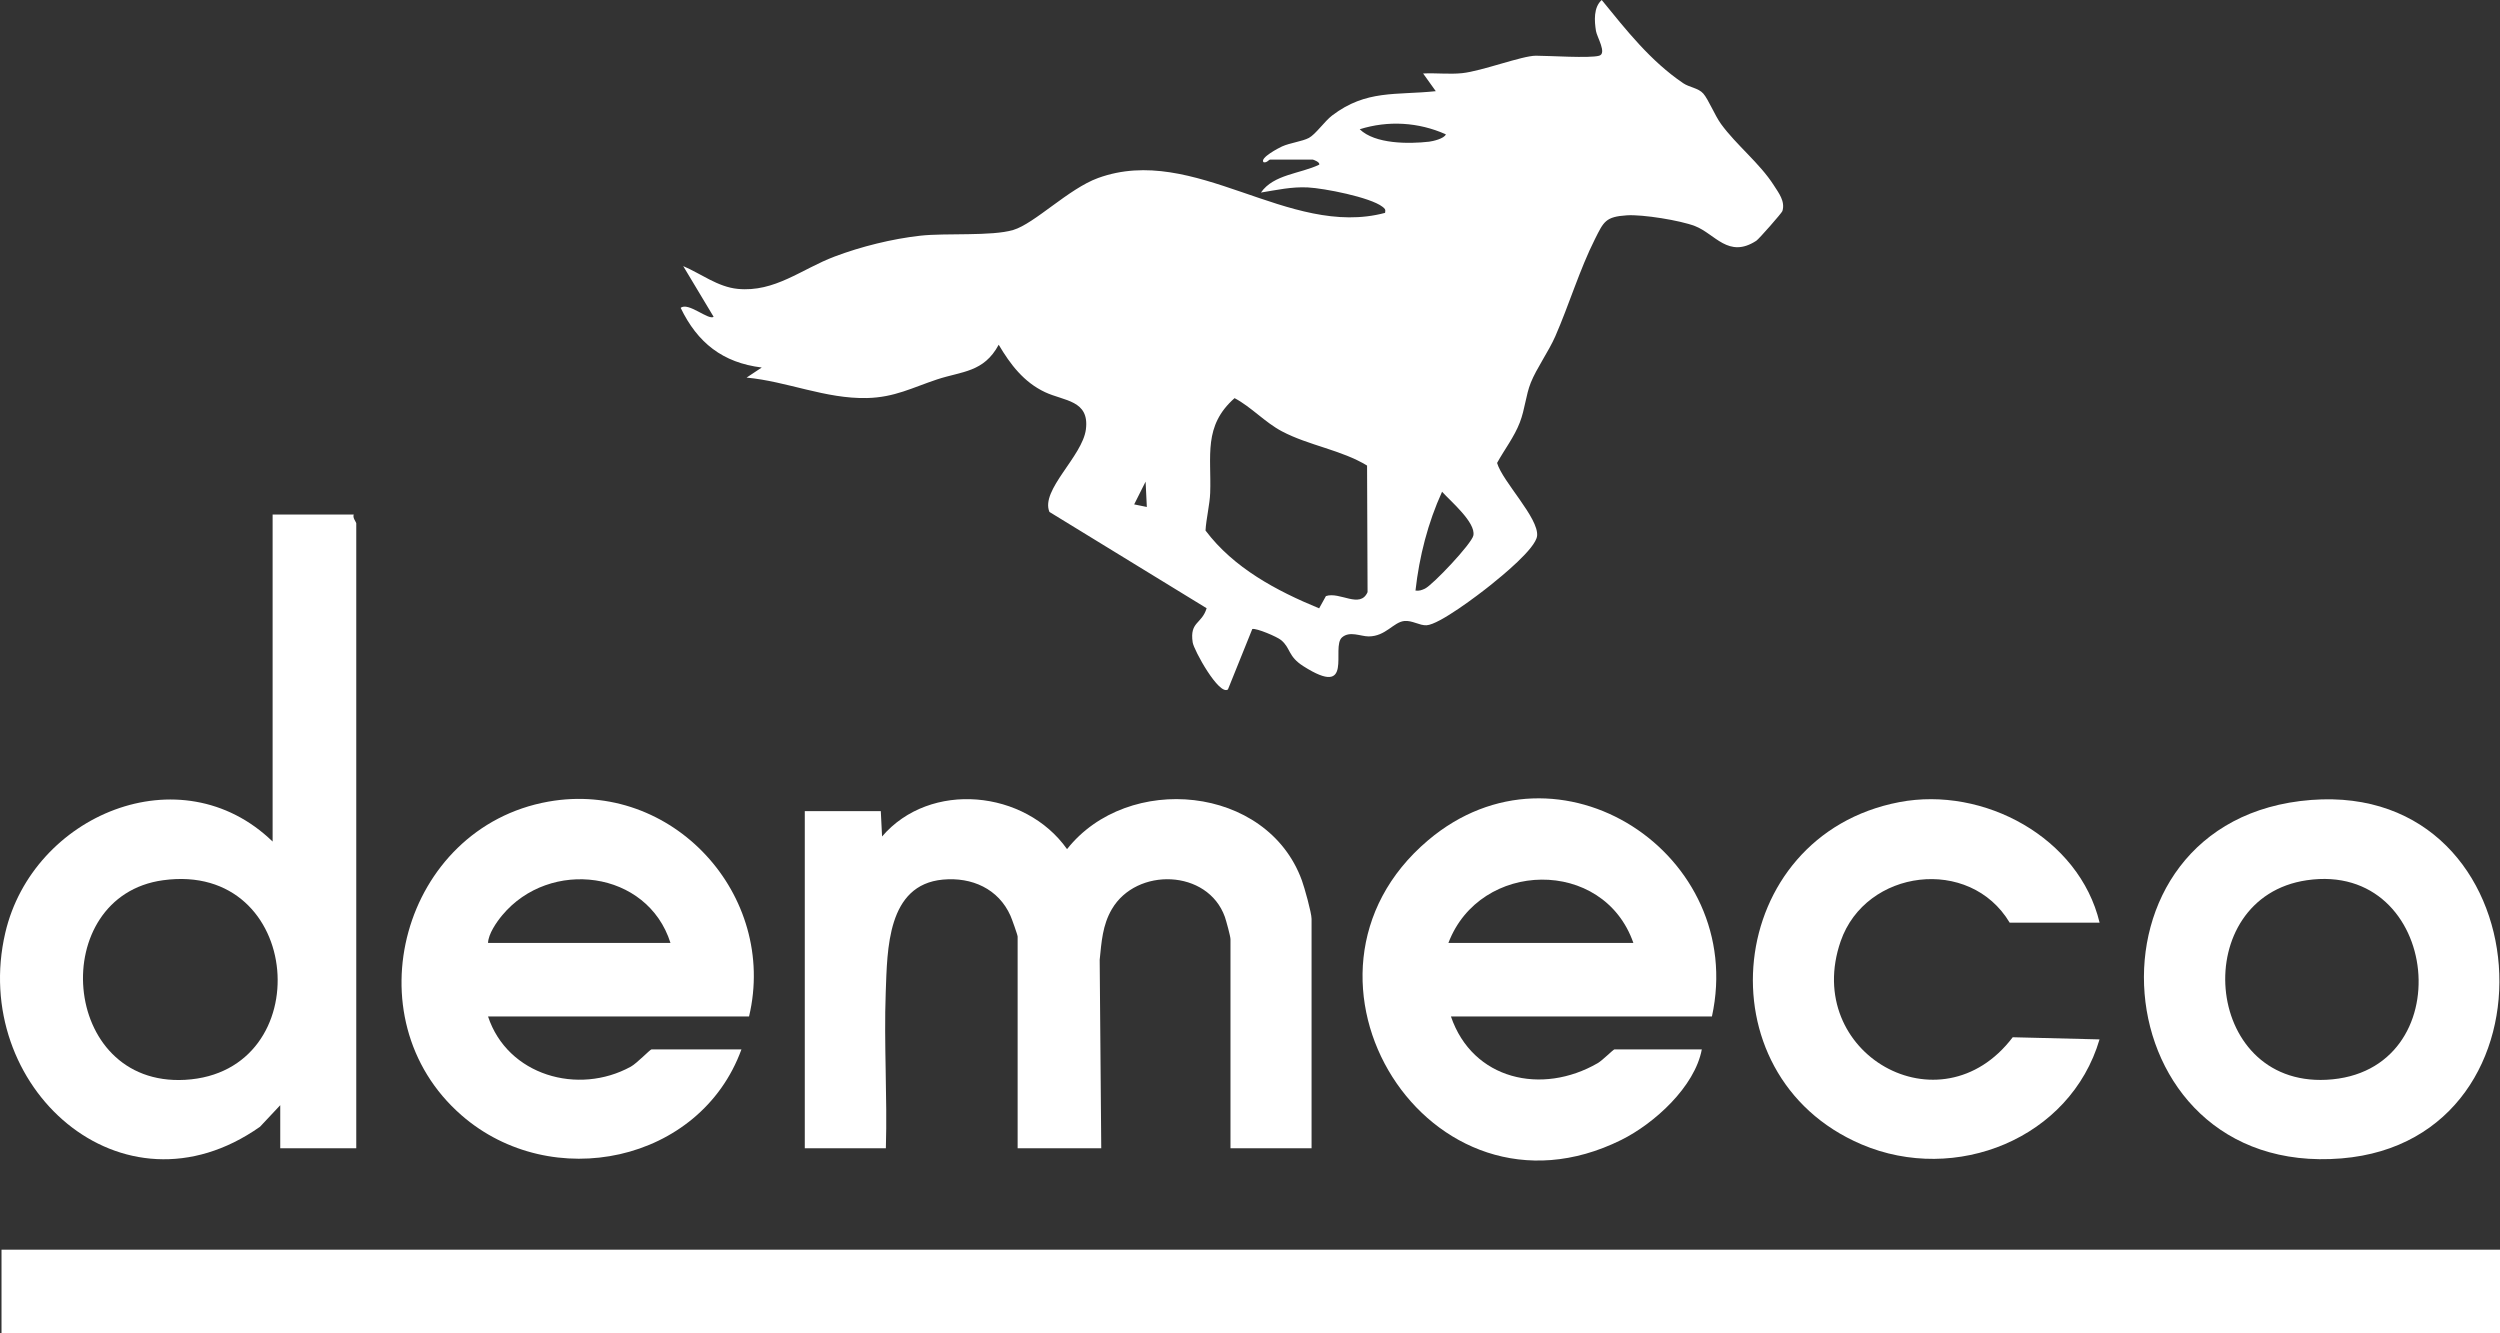 <?xml version="1.0" encoding="UTF-8"?>
<svg xmlns="http://www.w3.org/2000/svg" width="150" height="80" viewBox="0 0 150 80" fill="none">
  <rect x="0" y="0" width="150" height="80" fill="#333333" stroke="none"/>
  <path d="M95.951 3.343C96.426 3.209 95.817 2.216 95.759 1.862C95.662 1.261 95.604 0.446 96.103 0C97.588 1.822 99.028 3.659 100.992 4.992C101.362 5.243 101.897 5.276 102.196 5.612C102.496 5.949 102.894 6.934 103.261 7.438C104.177 8.701 105.579 9.786 106.427 11.114C106.725 11.581 107.122 12.076 106.944 12.665C106.909 12.779 105.533 14.346 105.378 14.446C103.704 15.534 102.909 14.033 101.698 13.564C100.811 13.222 98.566 12.86 97.618 12.919C96.329 13.001 96.223 13.299 95.698 14.343C94.786 16.153 94.143 18.29 93.319 20.176C92.917 21.093 92.186 22.11 91.847 22.962C91.547 23.712 91.5 24.544 91.19 25.347C90.856 26.217 90.269 26.968 89.825 27.777C90.156 28.904 92.331 31.076 92.226 32.149C92.151 32.909 90.085 34.585 89.41 35.125C88.707 35.688 86.362 37.474 85.592 37.516C85.176 37.539 84.73 37.212 84.257 37.261C83.603 37.328 83.141 38.184 82.117 38.185C81.642 38.185 80.982 37.839 80.519 38.246C79.842 38.843 81.302 41.948 78.195 39.967C77.265 39.373 77.448 38.89 76.867 38.406C76.625 38.205 75.395 37.681 75.138 37.74L73.677 41.366C73.148 41.76 71.63 39.01 71.561 38.543C71.371 37.291 72.103 37.46 72.398 36.494L62.966 30.716C62.414 29.406 64.947 27.387 65.154 25.762C65.376 24.004 63.851 24.071 62.7 23.529C61.429 22.93 60.62 21.866 59.922 20.684C59.028 22.348 57.715 22.272 56.228 22.764C54.741 23.257 53.676 23.844 52.021 23.882C49.538 23.94 47.209 22.88 44.794 22.656L45.705 22.051C43.365 21.764 41.849 20.568 40.841 18.474C41.281 18.096 42.518 19.24 42.816 19.006L40.993 15.966C42.065 16.423 43.064 17.216 44.262 17.333C46.491 17.549 48.092 16.142 50.073 15.394C51.659 14.794 53.523 14.332 55.209 14.143C56.751 13.97 59.495 14.186 60.795 13.798C62.077 13.415 64.118 11.322 65.886 10.68C71.675 8.581 77.302 14.323 83.105 12.772C83.146 12.56 83.097 12.521 82.944 12.402C82.202 11.832 79.447 11.296 78.475 11.246C77.504 11.196 76.613 11.398 75.656 11.553C76.421 10.454 78.021 10.428 79.152 9.88C79.217 9.727 78.798 9.578 78.773 9.578H76.189C76.149 9.578 75.985 9.794 75.81 9.73C75.57 9.479 76.731 8.873 76.92 8.788C77.417 8.565 78.135 8.487 78.535 8.274C78.934 8.061 79.482 7.269 79.927 6.93C81.978 5.369 83.754 5.723 86.147 5.471L85.387 4.409C86.159 4.37 86.956 4.469 87.725 4.39C88.908 4.268 91.324 3.343 92.153 3.343C92.981 3.343 95.373 3.506 95.954 3.343H95.951ZM86.751 8.06C85.115 7.328 83.292 7.219 81.583 7.755C82.503 8.647 84.526 8.641 85.75 8.501C85.975 8.475 86.661 8.314 86.751 8.06ZM79.149 36.5L79.556 35.764C80.394 35.484 81.609 36.543 82.054 35.527L82.024 27.934C80.496 27 78.531 26.733 76.918 25.881C75.891 25.339 75.097 24.433 74.075 23.888C72.182 25.558 72.69 27.359 72.611 29.578C72.587 30.258 72.371 31.128 72.331 31.832C74.019 34.077 76.588 35.448 79.147 36.5H79.149ZM68.81 30.416L68.736 28.897L68.05 30.264L68.81 30.418V30.416ZM84.929 35.434C85.141 35.466 85.309 35.408 85.496 35.319C85.972 35.09 88.305 32.62 88.402 32.129C88.557 31.347 87.031 30.071 86.524 29.504C85.673 31.37 85.157 33.39 84.929 35.434Z" fill="white"></path>
  <path d="M150 74.981H0.091V80H150V74.981Z" fill="white"></path>
  <path d="M21.224 30.873C21.14 31.067 21.376 31.323 21.376 31.405V68.897H16.815V66.311L15.6 67.606C7.299 73.448 -1.827 65.165 0.317 55.967C1.962 48.907 10.846 45.155 16.357 50.493V30.873H21.224ZM9.785 52.814C2.821 53.769 3.566 65.215 11.109 64.79C19.144 64.337 18.244 51.654 9.785 52.814Z" fill="white"></path>
  <path d="M78.694 68.897H73.829V56.349C73.829 56.186 73.572 55.242 73.492 55.014C72.464 52.147 68.187 52.025 66.711 54.55C66.148 55.512 66.092 56.513 65.981 57.59L66.075 68.895H61.058V56.195C61.058 56.099 60.711 55.131 60.631 54.95C59.913 53.328 58.309 52.615 56.574 52.776C53.225 53.086 53.24 56.96 53.144 59.535C53.03 62.646 53.245 65.785 53.152 68.897H48.287V48.668H52.848L52.924 50.189C55.806 46.822 61.514 47.393 64.023 50.948C67.662 46.339 76.028 47.097 78.113 52.825C78.267 53.246 78.694 54.77 78.694 55.134V68.898V68.897Z" fill="white"></path>
  <path d="M29.282 60.988C30.45 64.526 34.69 65.733 37.845 64.002C38.216 63.799 39.008 62.965 39.088 62.965H44.486C42.018 69.759 33.086 71.62 27.69 66.915C20.993 61.076 24.166 49.661 32.894 48.099C40.335 46.767 46.673 53.704 44.943 60.988H29.282ZM40.229 56.577C38.847 52.21 32.987 51.488 30.132 54.918C29.788 55.331 29.299 56.04 29.282 56.577H40.229Z" fill="white"></path>
  <path d="M102.716 60.988H87.056C88.353 64.792 92.514 65.726 95.862 63.789C96.154 63.621 96.799 62.965 96.863 62.965H102.108C101.688 65.206 99.262 67.411 97.275 68.397C85.728 74.123 76.056 58.563 85.686 50.416C93.512 43.796 104.842 51.258 102.716 60.988ZM98.003 56.577C96.212 51.43 88.794 51.593 86.904 56.577H98.003Z" fill="white"></path>
  <path d="M138.67 47.997C152.685 46.92 154.072 68.383 140.495 69.504C125.885 70.71 124.195 49.109 138.67 47.997ZM138.409 52.814C131.324 53.852 132.113 65.158 139.582 64.787C147.748 64.383 146.479 51.631 138.409 52.814Z" fill="white"></path>
  <path d="M125.978 55.36H120.581C118.186 51.348 111.943 52.139 110.441 56.472C108.115 63.187 116.427 67.952 120.763 62.235L125.972 62.364C124.219 68.322 117.333 71.07 111.691 68.663C101.953 64.509 103.467 50.136 113.958 48.128C119.018 47.159 124.753 50.254 125.976 55.36H125.978Z" fill="white"></path>
</svg>
